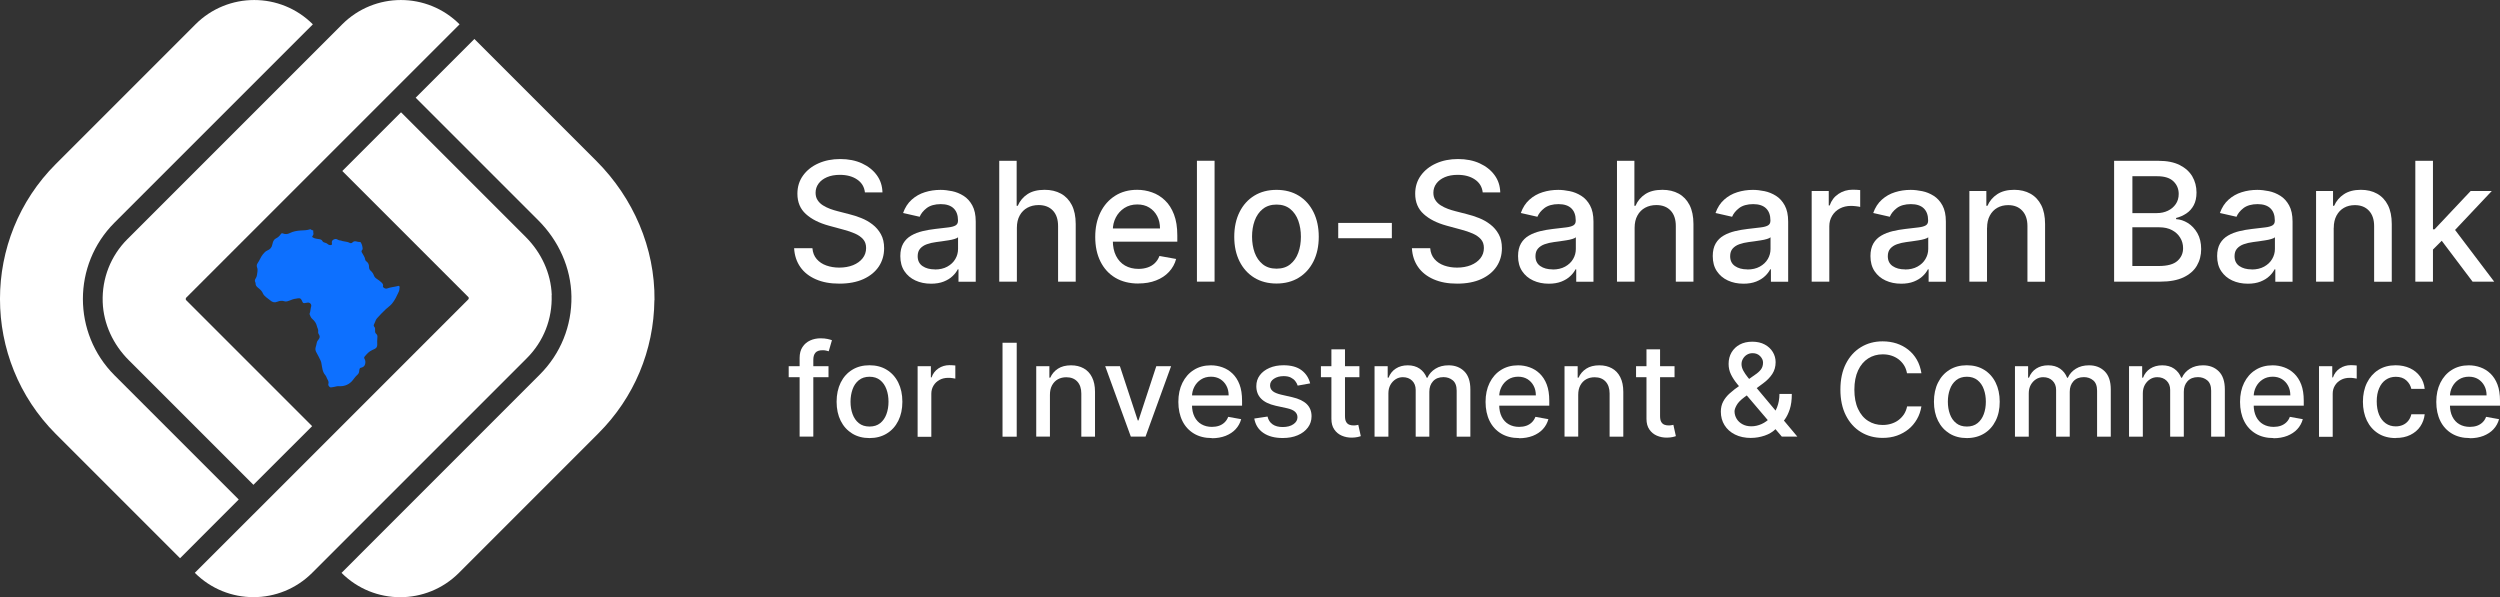 <?xml version="1.0" encoding="UTF-8"?>
<svg id="Layer_2" data-name="Layer 2" xmlns="http://www.w3.org/2000/svg" viewBox="0 0 450.84 107.69">
  <rect x="0" y="0" width="450.84" height="107.69" fill="#333333" stroke="none"/>
  <defs>
    <style>
      .cls-1 {
        fill: #0d70ff;
      }

      .cls-2 {
        fill: #fff;
      }
    </style>
  </defs>
  <g id="Layer_1-2" data-name="Layer 1">
    <g>
      <g>
        <g>
          <path class="cls-2" d="M99.48,53.22c.15,4.29-1.45,8.35-4.46,11.36l-36.08,36.08-2.64,2.64c-5.85,5.85-15.33,5.85-21.17,0h0s13.24-13.23,13.24-13.23l36.08-36.08s.09-.09.09-.22-.06-.18-.09-.21l-22.72-22.72,10.59-10.59,22.49,22.49c2.79,2.79,4.55,6.51,4.69,10.46Z"/>
          <path class="cls-2" d="M20.65,67.68l22.4,22.4-10.58,10.59-22.4-22.4c-13.43-13.43-13.43-35.28,0-48.7L35.25,4.39c5.85-5.85,15.33-5.85,21.17,0h0S20.65,40.15,20.65,40.15c-7.6,7.6-7.6,19.92,0,27.53Z"/>
          <path class="cls-2" d="M33.57,53.7s-.08.09-.08.22.06.18.08.21l22.72,22.72-10.59,10.58-22.49-22.49c-2.79-2.79-4.55-6.51-4.69-10.46-.15-4.29,1.45-8.35,4.46-11.36L59.07,7.03l2.64-2.64c5.85-5.85,15.33-5.85,21.17,0h0s-13.24,13.23-13.24,13.23l-36.08,36.08Z"/>
          <path class="cls-2" d="M118.01,54.12c-.09,9.07-3.66,17.59-10.08,24.01l-25.17,25.18c-5.85,5.85-15.33,5.85-21.17,0h0s35.76-35.77,35.76-35.77c3.75-3.75,5.78-8.77,5.7-14.09-.08-5.16-2.31-10.05-5.96-13.7l-22.13-22.13,10.59-10.59,22,22c6.66,6.66,10.57,15.67,10.48,25.09Z"/>
        </g>
        <path class="cls-1" d="M72.05,51.94c0,.27-.04.48-.14.68-.35.75-.69,1.5-1.22,2.14-.31.38-.73.64-1.08.97-.58.53-1.11,1.11-1.64,1.69-.13.15-.22.33-.28.52-.06.18-.13.34-.22.51-.11.18-.1.37.06.53.09.09.12.2.11.33,0,.15,0,.31,0,.46,0,.17.06.31.19.42.18.16.26.36.23.6-.06.46-.04.92-.03,1.38,0,.35-.13.59-.44.74-.17.08-.33.17-.5.24-.56.24-.94.69-1.32,1.14-.12.13-.13.26-.03.43.19.32.19.67.08,1.02-.11.36-.41.51-.74.58-.15.03-.21.1-.24.23-.02.11-.06.21-.06.32,0,.31-.13.56-.36.75-.42.35-.66.84-1.05,1.22-.65.63-1.43.86-2.31.8-.2-.01-.38.03-.56.08-.26.07-.53.1-.79.14-.25.04-.58-.33-.5-.59.1-.31.02-.57-.14-.83-.16-.25-.2-.55-.4-.78-.53-.59-.56-1.36-.7-2.09-.03-.18-.06-.35-.14-.51-.24-.51-.49-1.01-.77-1.5-.18-.3-.23-.61-.13-.95.08-.27.16-.54.2-.82.03-.17.11-.31.22-.44.3-.34.44-.66.12-1.1-.09-.13-.12-.28-.09-.44.03-.19,0-.37-.07-.54-.06-.15-.13-.29-.16-.45-.12-.54-.43-.96-.84-1.31-.26-.22-.35-.52-.47-.82-.02-.04-.02-.11,0-.15.17-.41.14-.85.27-1.27.12-.36-.21-.74-.59-.7-.2.02-.39.06-.59.09-.18.03-.31-.03-.38-.21-.04-.09-.08-.19-.13-.28-.18-.35-.29-.41-.68-.37-.46.05-.92.14-1.35.34-.16.07-.34.12-.51.18-.18.05-.36.08-.55.02-.45-.15-.89-.11-1.31.07-.49.21-.89.11-1.27-.23-.32-.28-.7-.49-1-.8-.12-.13-.26-.26-.32-.43-.17-.46-.53-.76-.89-1.05-.26-.21-.46-.44-.45-.8,0-.06,0-.12-.04-.17-.15-.26-.09-.5.06-.72.26-.37.25-.8.32-1.22.04-.25.03-.5-.06-.73-.1-.28-.09-.55.09-.8.37-.51.56-1.13.97-1.62.23-.27.45-.53.81-.68.45-.18.77-.52.86-1.03.03-.16.07-.32.13-.48.1-.29.28-.53.55-.66.37-.18.65-.45.87-.78.1-.15.2-.17.37-.11.42.17.83.15,1.25-.07.59-.3,1.24-.41,1.9-.46.58-.04,1.17-.02,1.74-.22.07-.02.14,0,.19.05.08.08.17.13.29.13.1,0,.13.04.11.15-.02.09-.03.18,0,.27.07.23.02.42-.14.6-.11.12-.04.21.07.28.21.13.44.19.68.23.18.03.35.05.53.08.21.04.4.12.51.33.1.2.29.26.49.31.17.04.31.1.44.22.15.14.34.22.56.2.19-.01.26-.11.22-.29-.04-.26-.04-.5.22-.66.26-.16.53-.23.81-.04.15.1.32.15.51.16.01,0,.03,0,.04,0,.5.22,1.09.15,1.58.41.2.11.39.11.57-.08.17-.19.41-.22.66-.16.21.05.42.11.64.1.08,0,.15.03.19.1.2.35.3.73.32,1.13,0,.1-.05.17-.11.24-.11.13-.12.25-.04.4.13.21.24.42.36.63.12.21.22.41.25.66.02.15.12.28.24.36.35.25.45.6.45,1,0,.27.09.49.29.66.27.23.47.52.59.86.09.25.26.43.48.58.3.21.61.4.87.66.2.19.39.4.28.72-.02.05.02.1.04.14.1.16.47.33.65.26.66-.25,1.37-.29,2.05-.47.17-.04.24,0,.25.16,0,.08.02.16.02.2Z"/>
      </g>
      <g>
        <path class="cls-2" d="M155.98,34.72c-.11-1.01-.58-1.79-1.41-2.35-.82-.56-1.86-.84-3.11-.84-.89,0-1.67.14-2.32.42-.65.28-1.16.66-1.52,1.15s-.54,1.04-.54,1.66c0,.52.12.97.37,1.34.24.38.57.69.97.94.4.25.83.46,1.29.63s.9.3,1.33.41l2.13.55c.7.17,1.41.4,2.14.69.73.29,1.41.67,2.03,1.15.62.48,1.13,1.06,1.52,1.77.39.7.58,1.54.58,2.52,0,1.23-.32,2.33-.95,3.29-.64.96-1.55,1.71-2.76,2.27-1.2.55-2.66.83-4.36.83s-3.04-.26-4.24-.78c-1.19-.52-2.13-1.25-2.8-2.21s-1.05-2.09-1.12-3.4h3.3c.06.79.32,1.44.77,1.96.45.52,1.03.91,1.74,1.16.71.25,1.48.38,2.33.38.93,0,1.76-.15,2.49-.44.73-.3,1.3-.71,1.72-1.24.42-.53.63-1.15.63-1.86,0-.65-.18-1.17-.55-1.59-.37-.41-.86-.75-1.48-1.02-.62-.27-1.32-.51-2.1-.71l-2.58-.7c-1.75-.48-3.13-1.17-4.15-2.1-1.02-.92-1.53-2.14-1.53-3.66,0-1.26.34-2.35,1.02-3.29.68-.94,1.6-1.67,2.77-2.19,1.16-.52,2.48-.78,3.94-.78s2.78.26,3.91.78c1.13.52,2.02,1.23,2.68,2.13s.99,1.94,1.02,3.11h-3.17Z"/>
        <path class="cls-2" d="M167.89,51.16c-1.04,0-1.97-.19-2.81-.58-.84-.39-1.5-.95-1.99-1.69s-.73-1.64-.73-2.71c0-.92.18-1.68.53-2.28.35-.6.83-1.07,1.44-1.42.6-.35,1.28-.61,2.02-.79.75-.18,1.5-.31,2.28-.4.98-.11,1.77-.21,2.38-.28.61-.07,1.05-.2,1.33-.37s.42-.45.42-.83v-.07c0-.93-.26-1.65-.78-2.16-.52-.51-1.3-.77-2.33-.77s-1.91.24-2.53.71c-.61.47-1.04,1-1.27,1.57l-2.99-.68c.35-.99.87-1.8,1.56-2.41.68-.61,1.47-1.06,2.37-1.34.89-.28,1.83-.42,2.82-.42.65,0,1.35.08,2.08.23.73.15,1.42.43,2.07.84.64.4,1.17.98,1.58,1.73.41.75.62,1.72.62,2.91v10.86h-3.11v-2.24h-.13c-.21.41-.51.82-.93,1.21-.41.4-.94.73-1.59.99-.65.26-1.42.39-2.32.39ZM168.58,48.6c.88,0,1.63-.17,2.26-.52.63-.35,1.11-.8,1.44-1.37.33-.56.49-1.17.49-1.81v-2.11c-.11.11-.33.22-.65.31-.32.1-.69.18-1.1.24s-.81.13-1.2.18c-.39.05-.72.1-.98.13-.62.08-1.18.21-1.69.39s-.91.45-1.21.79c-.3.34-.45.8-.45,1.37,0,.79.29,1.38.87,1.78s1.32.6,2.23.6Z"/>
        <path class="cls-2" d="M183.38,41.09v9.71h-3.18v-21.8h3.14v8.11h.2c.38-.88.97-1.58,1.76-2.1.79-.52,1.82-.78,3.09-.78,1.12,0,2.1.23,2.94.69s1.49,1.15,1.96,2.06c.46.91.7,2.05.7,3.41v10.4h-3.18v-10.02c0-1.2-.31-2.13-.93-2.79-.62-.66-1.48-1-2.58-1-.75,0-1.43.16-2.02.48-.59.32-1.06.79-1.39,1.4-.34.61-.51,1.35-.51,2.22Z"/>
        <path class="cls-2" d="M205.29,51.13c-1.61,0-3-.35-4.16-1.04-1.16-.69-2.05-1.67-2.68-2.93-.63-1.26-.94-2.74-.94-4.43s.31-3.15.94-4.43c.63-1.28,1.51-2.27,2.64-2.99s2.46-1.08,3.98-1.08c.92,0,1.82.15,2.68.46.87.3,1.64.78,2.33,1.44.69.65,1.23,1.5,1.63,2.54.4,1.04.6,2.3.6,3.78v1.13h-13v-2.38h9.88c0-.84-.17-1.58-.51-2.23-.34-.65-.82-1.16-1.43-1.54-.61-.38-1.33-.56-2.16-.56-.89,0-1.67.22-2.34.65-.66.44-1.17,1-1.53,1.7-.36.7-.54,1.46-.54,2.27v1.86c0,1.09.19,2.02.58,2.79.39.77.93,1.35,1.62,1.75.7.4,1.51.6,2.44.6.6,0,1.15-.09,1.65-.26.5-.17.93-.43,1.29-.78s.64-.78.83-1.29l3.01.54c-.24.89-.67,1.66-1.29,2.33s-1.4,1.18-2.33,1.54c-.93.37-2,.55-3.19.55Z"/>
        <path class="cls-2" d="M219.03,28.99v21.8h-3.18v-21.8h3.18Z"/>
        <path class="cls-2" d="M230.2,51.13c-1.53,0-2.87-.35-4.01-1.05s-2.03-1.69-2.66-2.95-.95-2.74-.95-4.43.32-3.18.95-4.45,1.52-2.26,2.66-2.96,2.48-1.05,4.01-1.05,2.87.35,4.01,1.05c1.14.7,2.03,1.69,2.66,2.96.63,1.27.95,2.75.95,4.45s-.32,3.17-.95,4.43c-.63,1.26-1.52,2.25-2.66,2.95-1.14.7-2.48,1.05-4.01,1.05ZM230.21,48.45c.99,0,1.82-.26,2.47-.79.65-.53,1.14-1.22,1.45-2.1.32-.87.47-1.83.47-2.88s-.16-2-.47-2.88c-.32-.88-.8-1.58-1.45-2.11-.65-.53-1.48-.8-2.47-.8s-1.83.27-2.49.8c-.66.53-1.14,1.24-1.46,2.11-.32.88-.47,1.84-.47,2.88s.16,2.01.47,2.88c.32.87.8,1.57,1.46,2.1.66.53,1.48.79,2.49.79Z"/>
        <path class="cls-2" d="M251,40.2v2.76h-9.67v-2.76h9.67Z"/>
        <path class="cls-2" d="M267.39,34.72c-.11-1.01-.58-1.79-1.41-2.35-.82-.56-1.86-.84-3.11-.84-.89,0-1.67.14-2.32.42-.65.28-1.16.66-1.52,1.15s-.54,1.04-.54,1.66c0,.52.12.97.37,1.34.24.38.57.69.97.94.4.25.83.46,1.29.63s.9.3,1.33.41l2.13.55c.7.17,1.41.4,2.14.69.73.29,1.41.67,2.03,1.15.62.48,1.13,1.06,1.52,1.77.39.7.58,1.54.58,2.52,0,1.23-.32,2.33-.95,3.29-.64.96-1.55,1.71-2.76,2.27-1.2.55-2.66.83-4.36.83s-3.04-.26-4.24-.78c-1.19-.52-2.13-1.25-2.8-2.21s-1.05-2.09-1.12-3.4h3.3c.06.79.32,1.44.77,1.96.45.52,1.03.91,1.74,1.16.71.25,1.48.38,2.33.38.93,0,1.76-.15,2.49-.44.73-.3,1.3-.71,1.72-1.24.42-.53.63-1.15.63-1.86,0-.65-.18-1.17-.55-1.59-.37-.41-.86-.75-1.48-1.02-.62-.27-1.32-.51-2.1-.71l-2.58-.7c-1.75-.48-3.13-1.17-4.15-2.1-1.02-.92-1.53-2.14-1.53-3.66,0-1.26.34-2.35,1.02-3.29.68-.94,1.6-1.67,2.77-2.19,1.16-.52,2.48-.78,3.94-.78s2.78.26,3.91.78c1.13.52,2.02,1.23,2.68,2.13s.99,1.94,1.02,3.11h-3.17Z"/>
        <path class="cls-2" d="M279.29,51.16c-1.04,0-1.97-.19-2.81-.58-.84-.39-1.5-.95-1.99-1.69s-.73-1.64-.73-2.71c0-.92.18-1.68.53-2.28.35-.6.83-1.07,1.44-1.42.6-.35,1.28-.61,2.02-.79.75-.18,1.5-.31,2.28-.4.98-.11,1.77-.21,2.38-.28.61-.07,1.05-.2,1.33-.37s.42-.45.42-.83v-.07c0-.93-.26-1.65-.78-2.16-.52-.51-1.3-.77-2.33-.77s-1.91.24-2.53.71c-.61.47-1.04,1-1.27,1.57l-2.99-.68c.35-.99.87-1.8,1.56-2.41.68-.61,1.47-1.06,2.37-1.34.89-.28,1.83-.42,2.82-.42.65,0,1.35.08,2.08.23.73.15,1.42.43,2.07.84.64.4,1.17.98,1.58,1.73.41.75.62,1.72.62,2.91v10.86h-3.11v-2.24h-.13c-.21.41-.51.82-.93,1.21-.41.4-.94.73-1.59.99-.65.26-1.42.39-2.32.39ZM279.99,48.6c.88,0,1.63-.17,2.26-.52.63-.35,1.11-.8,1.44-1.37.33-.56.49-1.17.49-1.81v-2.11c-.11.11-.33.22-.65.31-.32.1-.69.18-1.1.24s-.81.13-1.2.18c-.39.05-.72.1-.98.13-.62.08-1.18.21-1.69.39s-.91.45-1.21.79c-.3.34-.45.8-.45,1.37,0,.79.29,1.38.87,1.78s1.32.6,2.23.6Z"/>
        <path class="cls-2" d="M294.78,41.09v9.71h-3.18v-21.8h3.14v8.11h.2c.38-.88.97-1.58,1.76-2.1.79-.52,1.82-.78,3.09-.78,1.12,0,2.1.23,2.94.69s1.49,1.15,1.96,2.06c.46.91.7,2.05.7,3.41v10.4h-3.18v-10.02c0-1.2-.31-2.13-.93-2.79-.62-.66-1.48-1-2.58-1-.75,0-1.43.16-2.02.48-.59.32-1.06.79-1.39,1.4-.34.61-.51,1.35-.51,2.22Z"/>
        <path class="cls-2" d="M314.4,51.16c-1.04,0-1.97-.19-2.81-.58-.84-.39-1.5-.95-1.99-1.69s-.73-1.64-.73-2.71c0-.92.18-1.68.53-2.28.35-.6.83-1.07,1.44-1.42.6-.35,1.28-.61,2.02-.79.75-.18,1.5-.31,2.28-.4.98-.11,1.77-.21,2.38-.28.61-.07,1.05-.2,1.33-.37s.42-.45.42-.83v-.07c0-.93-.26-1.65-.78-2.16-.52-.51-1.3-.77-2.33-.77s-1.91.24-2.53.71c-.61.47-1.04,1-1.27,1.57l-2.99-.68c.35-.99.87-1.8,1.56-2.41.68-.61,1.47-1.06,2.37-1.34.89-.28,1.83-.42,2.82-.42.65,0,1.35.08,2.08.23.73.15,1.42.43,2.07.84.64.4,1.17.98,1.58,1.73.41.75.62,1.72.62,2.91v10.86h-3.11v-2.24h-.13c-.21.41-.51.82-.93,1.21-.41.4-.94.73-1.59.99-.65.26-1.42.39-2.32.39ZM315.1,48.6c.88,0,1.63-.17,2.26-.52.63-.35,1.11-.8,1.44-1.37.33-.56.49-1.17.49-1.81v-2.11c-.11.11-.33.22-.65.31-.32.1-.69.18-1.1.24s-.81.13-1.2.18c-.39.05-.72.1-.98.13-.62.08-1.18.21-1.69.39s-.91.45-1.21.79c-.3.34-.45.8-.45,1.37,0,.79.29,1.38.87,1.78s1.32.6,2.23.6Z"/>
        <path class="cls-2" d="M326.71,50.8v-16.35h3.08v2.6h.17c.3-.88.82-1.57,1.58-2.08.76-.51,1.61-.76,2.57-.76.2,0,.43,0,.71.02.27.01.49.03.64.05v3.04c-.13-.04-.35-.08-.68-.12s-.65-.07-.98-.07c-.75,0-1.42.16-2.01.47s-1.05.75-1.39,1.31c-.34.56-.51,1.19-.51,1.9v9.99h-3.18Z"/>
        <path class="cls-2" d="M342.84,51.16c-1.04,0-1.97-.19-2.81-.58-.84-.39-1.5-.95-1.99-1.69s-.73-1.64-.73-2.71c0-.92.18-1.68.53-2.28.35-.6.83-1.07,1.44-1.42.6-.35,1.28-.61,2.02-.79.75-.18,1.5-.31,2.28-.4.98-.11,1.77-.21,2.38-.28.61-.07,1.05-.2,1.33-.37s.42-.45.42-.83v-.07c0-.93-.26-1.65-.78-2.16-.52-.51-1.3-.77-2.33-.77s-1.91.24-2.53.71c-.61.47-1.04,1-1.27,1.57l-2.99-.68c.35-.99.87-1.8,1.56-2.41.68-.61,1.47-1.06,2.37-1.34.89-.28,1.83-.42,2.82-.42.65,0,1.35.08,2.08.23.74.15,1.42.43,2.07.84.64.4,1.17.98,1.58,1.73.41.75.62,1.72.62,2.91v10.86h-3.11v-2.24h-.13c-.21.41-.51.82-.93,1.21-.41.4-.94.73-1.59.99s-1.42.39-2.32.39ZM343.53,48.6c.88,0,1.63-.17,2.26-.52s1.11-.8,1.44-1.37c.33-.56.5-1.17.5-1.81v-2.11c-.11.11-.33.22-.66.31-.32.1-.69.18-1.1.24-.41.07-.81.13-1.2.18-.39.05-.72.1-.98.13-.62.08-1.18.21-1.69.39s-.91.45-1.21.79c-.3.34-.45.8-.45,1.37,0,.79.29,1.38.87,1.78s1.32.6,2.23.6Z"/>
        <path class="cls-2" d="M358.33,41.09v9.71h-3.18v-16.35h3.06v2.66h.2c.38-.87.97-1.56,1.77-2.09.81-.53,1.82-.79,3.05-.79,1.11,0,2.09.23,2.93.7.84.47,1.49,1.16,1.95,2.07.46.91.69,2.05.69,3.4v10.4h-3.18v-10.02c0-1.19-.31-2.11-.93-2.78s-1.47-1.01-2.54-1.01c-.74,0-1.39.16-1.96.48-.57.32-1.02.79-1.35,1.4-.33.61-.5,1.35-.5,2.22Z"/>
        <path class="cls-2" d="M381.25,50.8v-21.8h7.98c1.55,0,2.83.25,3.84.76,1.01.51,1.77,1.19,2.28,2.05.5.86.76,1.83.76,2.91,0,.91-.17,1.67-.5,2.29-.33.62-.78,1.12-1.34,1.49-.56.37-1.17.64-1.84.81v.21c.72.04,1.43.27,2.12.7s1.27,1.04,1.72,1.83.68,1.75.68,2.87-.26,2.11-.78,3-1.33,1.58-2.41,2.1c-1.09.51-2.47.77-4.16.77h-8.36ZM384.54,38.43h4.41c.74,0,1.4-.14,2-.43.59-.28,1.06-.68,1.42-1.2.35-.51.53-1.12.53-1.83,0-.9-.32-1.66-.95-2.27-.63-.61-1.6-.92-2.91-.92h-4.49v6.63ZM384.54,47.97h4.75c1.58,0,2.7-.31,3.38-.92.68-.61,1.02-1.37,1.02-2.29,0-.69-.17-1.32-.52-1.89-.35-.58-.84-1.03-1.48-1.37-.64-.34-1.4-.51-2.28-.51h-4.87v6.98Z"/>
        <path class="cls-2" d="M405.36,51.16c-1.04,0-1.97-.19-2.81-.58-.84-.39-1.5-.95-1.99-1.69s-.73-1.64-.73-2.71c0-.92.18-1.68.53-2.28.35-.6.83-1.07,1.44-1.42.6-.35,1.28-.61,2.02-.79.74-.18,1.5-.31,2.28-.4.98-.11,1.77-.21,2.38-.28.61-.07,1.05-.2,1.33-.37s.42-.45.42-.83v-.07c0-.93-.26-1.65-.78-2.16-.52-.51-1.3-.77-2.33-.77s-1.91.24-2.53.71c-.61.47-1.04,1-1.27,1.57l-2.99-.68c.35-.99.87-1.8,1.56-2.41.68-.61,1.47-1.06,2.37-1.34.89-.28,1.83-.42,2.82-.42.65,0,1.35.08,2.08.23.73.15,1.42.43,2.07.84.64.4,1.17.98,1.58,1.73.41.75.62,1.72.62,2.91v10.86h-3.11v-2.24h-.13c-.21.41-.51.82-.93,1.21-.41.4-.94.73-1.59.99s-1.42.39-2.32.39ZM406.05,48.6c.88,0,1.63-.17,2.26-.52.63-.35,1.11-.8,1.44-1.37.33-.56.5-1.17.5-1.81v-2.11c-.11.11-.33.22-.65.31-.32.1-.69.18-1.1.24s-.81.13-1.2.18c-.39.05-.72.1-.98.13-.62.08-1.18.21-1.69.39s-.91.45-1.21.79c-.3.34-.45.8-.45,1.37,0,.79.29,1.38.87,1.78.58.4,1.32.6,2.23.6Z"/>
        <path class="cls-2" d="M420.85,41.09v9.71h-3.18v-16.35h3.06v2.66h.2c.38-.87.97-1.56,1.77-2.09.81-.53,1.82-.79,3.05-.79,1.11,0,2.09.23,2.93.7.84.47,1.49,1.16,1.95,2.07.46.91.69,2.05.69,3.4v10.4h-3.18v-10.02c0-1.19-.31-2.11-.93-2.78s-1.47-1.01-2.54-1.01c-.74,0-1.39.16-1.96.48-.57.32-1.02.79-1.35,1.4-.33.61-.5,1.35-.5,2.22Z"/>
        <path class="cls-2" d="M435.57,50.8v-21.8h3.18v21.8h-3.18ZM438.5,45.25l-.02-3.89h.55l6.52-6.92h3.81l-7.43,7.88h-.5l-2.93,2.93ZM445.9,50.8l-5.86-7.77,2.19-2.23,7.57,10h-3.91Z"/>
        <path class="cls-2" d="M149.41,66.04v1.98h-7.18v-1.98h7.18ZM144.2,78.74v-14.18c0-.79.17-1.45.52-1.98.35-.53.81-.92,1.38-1.18s1.2-.39,1.87-.39c.5,0,.92.04,1.27.12.35.08.61.15.79.22l-.58,2c-.12-.03-.26-.07-.45-.12s-.4-.07-.66-.07c-.6,0-1.03.15-1.29.45s-.38.73-.38,1.29v13.84h-2.47Z"/>
        <path class="cls-2" d="M156.8,79c-1.19,0-2.23-.27-3.12-.82s-1.58-1.31-2.07-2.29c-.49-.98-.74-2.13-.74-3.44s.25-2.47.74-3.46c.49-.99,1.18-1.75,2.07-2.3s1.93-.82,3.12-.82,2.23.27,3.12.82c.89.55,1.58,1.31,2.07,2.3.49.99.74,2.14.74,3.46s-.25,2.46-.74,3.44c-.49.98-1.18,1.75-2.07,2.29-.89.55-1.93.82-3.12.82ZM156.81,76.92c.77,0,1.41-.2,1.92-.61s.88-.95,1.13-1.63.37-1.43.37-2.24-.12-1.56-.37-2.24-.62-1.23-1.13-1.64c-.51-.41-1.15-.62-1.92-.62s-1.42.21-1.93.62c-.51.41-.89.96-1.13,1.64s-.37,1.43-.37,2.24.12,1.56.37,2.24.62,1.22,1.13,1.63,1.15.61,1.93.61Z"/>
        <path class="cls-2" d="M165.48,78.74v-12.7h2.39v2.02h.13c.23-.68.64-1.22,1.23-1.62.59-.39,1.25-.59,2-.59.15,0,.34,0,.55.02s.38.02.5.04v2.37c-.1-.03-.28-.06-.53-.09-.25-.04-.51-.05-.76-.05-.58,0-1.1.12-1.56.37-.45.24-.81.58-1.08,1.02-.26.43-.4.92-.4,1.48v7.76h-2.47Z"/>
        <path class="cls-2" d="M183.35,61.81v16.94h-2.56v-16.94h2.56Z"/>
        <path class="cls-2" d="M189.34,71.2v7.54h-2.47v-12.7h2.37v2.07h.16c.29-.67.75-1.21,1.38-1.62.63-.41,1.42-.61,2.37-.61.87,0,1.62.18,2.27.54.65.36,1.16.9,1.51,1.61.36.71.54,1.59.54,2.64v8.08h-2.47v-7.78c0-.92-.24-1.64-.72-2.16-.48-.52-1.14-.78-1.98-.78-.57,0-1.08.12-1.53.37-.44.25-.79.61-1.05,1.09s-.38,1.05-.38,1.72Z"/>
        <path class="cls-2" d="M211.19,66.04l-4.61,12.7h-2.65l-4.62-12.7h2.65l3.22,9.78h.13l3.21-9.78h2.65Z"/>
        <path class="cls-2" d="M218.54,79c-1.25,0-2.33-.27-3.23-.81-.9-.54-1.6-1.3-2.08-2.27s-.73-2.13-.73-3.44.24-2.45.73-3.44,1.17-1.77,2.05-2.32c.88-.56,1.91-.84,3.09-.84.72,0,1.41.12,2.08.36s1.28.61,1.81,1.12.96,1.16,1.27,1.97c.31.81.46,1.79.46,2.94v.88h-10.1v-1.85h7.68c0-.65-.13-1.23-.4-1.73-.26-.5-.64-.9-1.11-1.2-.48-.29-1.04-.44-1.67-.44-.69,0-1.3.17-1.82.51s-.91.78-1.19,1.32-.42,1.13-.42,1.77v1.45c0,.85.15,1.57.45,2.17.3.6.72,1.05,1.26,1.36.54.31,1.17.47,1.89.47.47,0,.9-.07,1.28-.2s.72-.34,1-.61c.28-.27.5-.6.65-1l2.34.42c-.19.69-.52,1.29-1,1.81-.48.52-1.09.91-1.81,1.2-.73.28-1.55.43-2.48.43Z"/>
        <path class="cls-2" d="M236.26,69.14l-2.24.4c-.09-.29-.24-.56-.44-.82-.2-.26-.47-.47-.81-.64-.34-.17-.77-.25-1.28-.25-.7,0-1.28.16-1.75.47-.47.31-.7.71-.7,1.2,0,.42.16.77.47,1.03.31.26.82.47,1.52.64l2.02.46c1.17.27,2.04.69,2.61,1.25.57.56.86,1.29.86,2.19,0,.76-.22,1.44-.66,2.03-.44.59-1.05,1.06-1.83,1.39-.78.34-1.68.5-2.71.5-1.42,0-2.58-.3-3.48-.91-.9-.61-1.45-1.48-1.65-2.6l2.39-.36c.15.62.45,1.09.92,1.41.46.32,1.07.48,1.81.48.81,0,1.46-.17,1.94-.51.49-.34.73-.75.73-1.25,0-.4-.15-.73-.44-1-.3-.27-.75-.47-1.35-.61l-2.15-.47c-1.19-.27-2.06-.7-2.63-1.29-.57-.59-.85-1.34-.85-2.24,0-.75.21-1.41.63-1.97.42-.56,1-1,1.74-1.32s1.58-.48,2.54-.48c1.37,0,2.45.3,3.24.89.79.59,1.31,1.38,1.56,2.38Z"/>
        <path class="cls-2" d="M245.15,66.04v1.98h-6.94v-1.98h6.94ZM240.08,63h2.47v12.02c0,.48.07.84.22,1.08.14.24.33.4.56.49.23.09.48.13.75.13.2,0,.37-.01.52-.04.15-.03.26-.05.35-.07l.45,2.04c-.14.06-.35.11-.61.17-.26.06-.6.09-.99.1-.65.01-1.26-.11-1.82-.35s-1.02-.62-1.36-1.12c-.35-.51-.52-1.14-.52-1.91v-12.53Z"/>
        <path class="cls-2" d="M247.88,78.74v-12.7h2.37v2.07h.16c.26-.7.7-1.25,1.3-1.64.6-.39,1.32-.59,2.16-.59s1.56.2,2.14.6c.58.4,1,.94,1.28,1.64h.13c.3-.68.79-1.22,1.45-1.63.66-.41,1.45-.61,2.37-.61,1.15,0,2.09.36,2.82,1.08.73.72,1.1,1.81,1.1,3.27v8.52h-2.47v-8.29c0-.86-.23-1.48-.7-1.87-.47-.39-1.03-.58-1.68-.58-.81,0-1.43.25-1.88.74-.45.49-.67,1.13-.67,1.9v8.1h-2.46v-8.44c0-.69-.22-1.24-.64-1.66-.43-.42-.99-.63-1.68-.63-.47,0-.9.12-1.29.37-.39.25-.71.59-.95,1.02-.24.44-.36.94-.36,1.51v7.83h-2.47Z"/>
        <path class="cls-2" d="M273.94,79c-1.25,0-2.33-.27-3.23-.81-.9-.54-1.6-1.3-2.08-2.27s-.73-2.13-.73-3.44.24-2.45.73-3.44,1.17-1.77,2.05-2.32c.88-.56,1.91-.84,3.09-.84.72,0,1.41.12,2.08.36s1.28.61,1.81,1.12.96,1.16,1.27,1.97c.31.81.46,1.79.46,2.94v.88h-10.1v-1.85h7.68c0-.65-.13-1.23-.4-1.73-.26-.5-.64-.9-1.11-1.2-.48-.29-1.04-.44-1.67-.44-.69,0-1.3.17-1.82.51s-.91.78-1.19,1.32-.42,1.13-.42,1.77v1.45c0,.85.15,1.57.45,2.17.3.6.72,1.05,1.26,1.36.54.31,1.17.47,1.89.47.47,0,.9-.07,1.28-.2s.72-.34,1-.61c.28-.27.5-.6.65-1l2.34.42c-.19.69-.52,1.29-1,1.81-.48.52-1.09.91-1.81,1.2-.73.28-1.55.43-2.48.43Z"/>
        <path class="cls-2" d="M284.61,71.2v7.54h-2.47v-12.7h2.37v2.07h.16c.29-.67.75-1.21,1.38-1.62.63-.41,1.42-.61,2.37-.61.87,0,1.62.18,2.27.54.65.36,1.16.9,1.51,1.61.36.71.54,1.59.54,2.64v8.08h-2.47v-7.78c0-.92-.24-1.64-.72-2.16-.48-.52-1.14-.78-1.98-.78-.57,0-1.08.12-1.53.37-.44.25-.79.61-1.05,1.09s-.38,1.05-.38,1.72Z"/>
        <path class="cls-2" d="M301.98,66.04v1.98h-6.94v-1.98h6.94ZM296.9,63h2.47v12.02c0,.48.07.84.22,1.08.14.24.33.4.56.49.23.09.48.13.75.13.2,0,.37-.01.52-.04.15-.03.26-.05.35-.07l.45,2.04c-.14.06-.35.11-.61.17-.26.06-.6.09-.99.1-.65.01-1.26-.11-1.82-.35s-1.02-.62-1.36-1.12c-.35-.51-.52-1.14-.52-1.91v-12.53Z"/>
        <path class="cls-2" d="M315.81,78.98c-1.14,0-2.11-.21-2.93-.62-.82-.41-1.45-.98-1.89-1.69s-.66-1.52-.66-2.43c0-.69.14-1.3.43-1.84.29-.54.69-1.04,1.2-1.49.51-.46,1.11-.92,1.78-1.38l2.73-1.93c.46-.3.82-.62,1.08-.96.26-.34.39-.76.39-1.26,0-.4-.17-.78-.51-1.14s-.8-.55-1.37-.55c-.4,0-.75.1-1.05.29s-.53.44-.7.74c-.17.3-.25.62-.25.95,0,.39.11.77.32,1.17.21.39.49.8.82,1.21.34.42.69.85,1.06,1.29l7.87,9.4h-2.8l-6.51-7.65c-.55-.64-1.05-1.25-1.52-1.82-.47-.57-.85-1.15-1.14-1.74-.29-.59-.43-1.22-.43-1.91,0-.78.18-1.47.53-2.07.36-.6.85-1.08,1.49-1.42.64-.34,1.39-.51,2.25-.51s1.62.17,2.25.51,1.11.79,1.45,1.35c.34.56.51,1.17.51,1.83,0,.81-.2,1.51-.6,2.13-.4.61-.95,1.18-1.65,1.69l-3.4,2.51c-.66.49-1.12.96-1.38,1.43-.26.47-.38.84-.38,1.1,0,.48.13.93.38,1.35s.6.74,1.06.99c.45.25.99.37,1.6.37s1.24-.14,1.84-.41,1.14-.67,1.63-1.18c.49-.51.88-1.13,1.16-1.84s.43-1.52.43-2.41h2.23c0,1.09-.12,2.01-.37,2.77-.25.75-.55,1.36-.9,1.84-.35.47-.68.84-.99,1.1-.1.09-.19.18-.28.27-.09.09-.18.18-.28.26-.57.58-1.27,1.01-2.08,1.28s-1.61.41-2.4.41Z"/>
        <path class="cls-2" d="M346.48,67.31h-2.58c-.1-.55-.28-1.04-.55-1.46-.27-.42-.6-.77-.99-1.07-.39-.29-.83-.51-1.31-.66s-.99-.22-1.53-.22c-.98,0-1.85.25-2.62.74s-1.38,1.21-1.82,2.16-.67,2.11-.67,3.47.22,2.54.67,3.49c.44.95,1.05,1.67,1.82,2.15.77.49,1.64.73,2.61.73.53,0,1.04-.07,1.53-.22s.92-.36,1.31-.65c.39-.29.72-.64,1-1.05.27-.42.46-.89.57-1.43h2.58c-.14.84-.4,1.61-.8,2.3-.4.7-.9,1.3-1.51,1.8s-1.32.89-2.1,1.17c-.79.28-1.65.41-2.58.41-1.47,0-2.77-.35-3.92-1.05-1.15-.7-2.05-1.7-2.71-3-.66-1.3-.99-2.85-.99-4.66s.33-3.36.99-4.66c.66-1.3,1.57-2.3,2.71-2.99,1.15-.7,2.45-1.05,3.91-1.05.9,0,1.74.13,2.52.38.78.26,1.48.63,2.1,1.12.62.49,1.14,1.09,1.55,1.8.41.71.68,1.52.83,2.43Z"/>
        <path class="cls-2" d="M354.69,79c-1.19,0-2.23-.27-3.12-.82-.89-.55-1.58-1.31-2.07-2.29-.49-.98-.74-2.13-.74-3.44s.24-2.47.74-3.46c.49-.99,1.18-1.75,2.07-2.3.89-.55,1.93-.82,3.12-.82s2.23.27,3.12.82,1.58,1.31,2.07,2.3c.49.99.74,2.14.74,3.46s-.24,2.46-.74,3.44c-.49.98-1.18,1.75-2.07,2.29s-1.93.82-3.12.82ZM354.7,76.92c.77,0,1.41-.2,1.92-.61s.88-.95,1.13-1.63c.25-.68.37-1.43.37-2.24s-.12-1.56-.37-2.24c-.24-.68-.62-1.23-1.13-1.64-.51-.41-1.15-.62-1.92-.62s-1.42.21-1.93.62c-.51.41-.89.96-1.13,1.64-.25.68-.37,1.43-.37,2.24s.12,1.56.37,2.24c.24.68.62,1.22,1.13,1.63.51.41,1.15.61,1.93.61Z"/>
        <path class="cls-2" d="M363.37,78.74v-12.7h2.37v2.07h.16c.26-.7.7-1.25,1.3-1.64.6-.39,1.32-.59,2.16-.59s1.56.2,2.14.6c.58.4,1,.94,1.28,1.64h.13c.3-.68.79-1.22,1.45-1.63.66-.41,1.45-.61,2.37-.61,1.15,0,2.09.36,2.82,1.08.73.72,1.1,1.81,1.1,3.27v8.52h-2.47v-8.29c0-.86-.23-1.48-.7-1.87-.47-.39-1.03-.58-1.68-.58-.81,0-1.43.25-1.88.74-.45.49-.67,1.13-.67,1.9v8.1h-2.46v-8.44c0-.69-.22-1.24-.65-1.66-.43-.42-.99-.63-1.68-.63-.47,0-.9.12-1.29.37-.39.25-.71.59-.95,1.02-.24.44-.36.94-.36,1.51v7.83h-2.47Z"/>
        <path class="cls-2" d="M383.94,78.74v-12.7h2.37v2.07h.16c.26-.7.7-1.25,1.3-1.64.6-.39,1.32-.59,2.16-.59s1.56.2,2.14.6c.58.4,1,.94,1.28,1.64h.13c.3-.68.79-1.22,1.45-1.63.66-.41,1.45-.61,2.37-.61,1.15,0,2.09.36,2.82,1.08.73.72,1.1,1.81,1.1,3.27v8.52h-2.47v-8.29c0-.86-.23-1.48-.7-1.87-.47-.39-1.03-.58-1.68-.58-.81,0-1.43.25-1.88.74-.45.49-.67,1.13-.67,1.9v8.1h-2.46v-8.44c0-.69-.22-1.24-.65-1.66-.43-.42-.99-.63-1.68-.63-.47,0-.9.12-1.29.37-.39.25-.71.59-.95,1.02-.24.44-.36.94-.36,1.51v7.83h-2.47Z"/>
        <path class="cls-2" d="M410,79c-1.25,0-2.33-.27-3.23-.81-.9-.54-1.6-1.3-2.08-2.27s-.73-2.13-.73-3.44.24-2.45.73-3.44,1.17-1.77,2.05-2.32c.88-.56,1.91-.84,3.09-.84.72,0,1.41.12,2.08.36.67.24,1.28.61,1.81,1.12s.96,1.16,1.27,1.97.46,1.79.46,2.94v.88h-10.1v-1.85h7.68c0-.65-.13-1.23-.4-1.73-.26-.5-.64-.9-1.11-1.2-.48-.29-1.04-.44-1.67-.44-.69,0-1.3.17-1.82.51s-.91.78-1.19,1.32c-.28.54-.42,1.13-.42,1.77v1.45c0,.85.15,1.57.45,2.17.3.6.72,1.05,1.26,1.36.54.31,1.17.47,1.89.47.47,0,.9-.07,1.28-.2.39-.14.72-.34,1-.61.28-.27.5-.6.64-1l2.34.42c-.19.69-.52,1.29-1,1.81-.48.52-1.09.91-1.81,1.2-.72.28-1.55.43-2.48.43Z"/>
        <path class="cls-2" d="M418.2,78.74v-12.7h2.39v2.02h.13c.23-.68.64-1.22,1.23-1.62.59-.39,1.25-.59,2-.59.15,0,.34,0,.55.02s.38.02.5.04v2.37c-.1-.03-.28-.06-.53-.09-.25-.04-.51-.05-.76-.05-.58,0-1.1.12-1.56.37-.45.24-.81.58-1.08,1.02-.27.43-.4.92-.4,1.48v7.76h-2.47Z"/>
        <path class="cls-2" d="M432.04,79c-1.23,0-2.29-.28-3.17-.84s-1.56-1.33-2.04-2.32c-.47-.99-.71-2.12-.71-3.39s.24-2.43.73-3.42,1.17-1.76,2.05-2.32c.88-.56,1.92-.84,3.12-.84.96,0,1.82.18,2.58.53.76.36,1.37.85,1.83,1.49.47.64.74,1.39.83,2.24h-2.41c-.13-.6-.43-1.11-.91-1.54-.47-.43-1.1-.64-1.89-.64-.69,0-1.29.18-1.81.54-.52.36-.92.87-1.2,1.54-.29.66-.43,1.45-.43,2.35s.14,1.73.42,2.4c.28.67.68,1.19,1.2,1.56.52.37,1.12.55,1.82.55.47,0,.89-.09,1.28-.26.38-.17.71-.42.97-.75s.45-.72.55-1.17h2.41c-.09.82-.36,1.55-.8,2.2s-1.04,1.15-1.79,1.52c-.75.37-1.62.55-2.63.55Z"/>
        <path class="cls-2" d="M445.39,79c-1.25,0-2.33-.27-3.23-.81-.9-.54-1.6-1.3-2.08-2.27s-.73-2.13-.73-3.44.24-2.45.73-3.44,1.17-1.77,2.05-2.32c.88-.56,1.91-.84,3.09-.84.72,0,1.41.12,2.08.36.67.24,1.28.61,1.81,1.12s.96,1.16,1.27,1.97.46,1.79.46,2.94v.88h-10.1v-1.85h7.68c0-.65-.13-1.23-.4-1.73-.26-.5-.64-.9-1.11-1.2-.48-.29-1.04-.44-1.67-.44-.69,0-1.3.17-1.82.51s-.91.78-1.19,1.32c-.28.54-.42,1.13-.42,1.77v1.45c0,.85.15,1.57.45,2.17.3.6.72,1.05,1.26,1.36.54.31,1.17.47,1.89.47.47,0,.9-.07,1.28-.2.39-.14.72-.34,1-.61.28-.27.5-.6.64-1l2.34.42c-.19.69-.52,1.29-1,1.81-.48.52-1.09.91-1.81,1.2-.72.28-1.55.43-2.48.43Z"/>
      </g>
    </g>
  </g>
</svg>